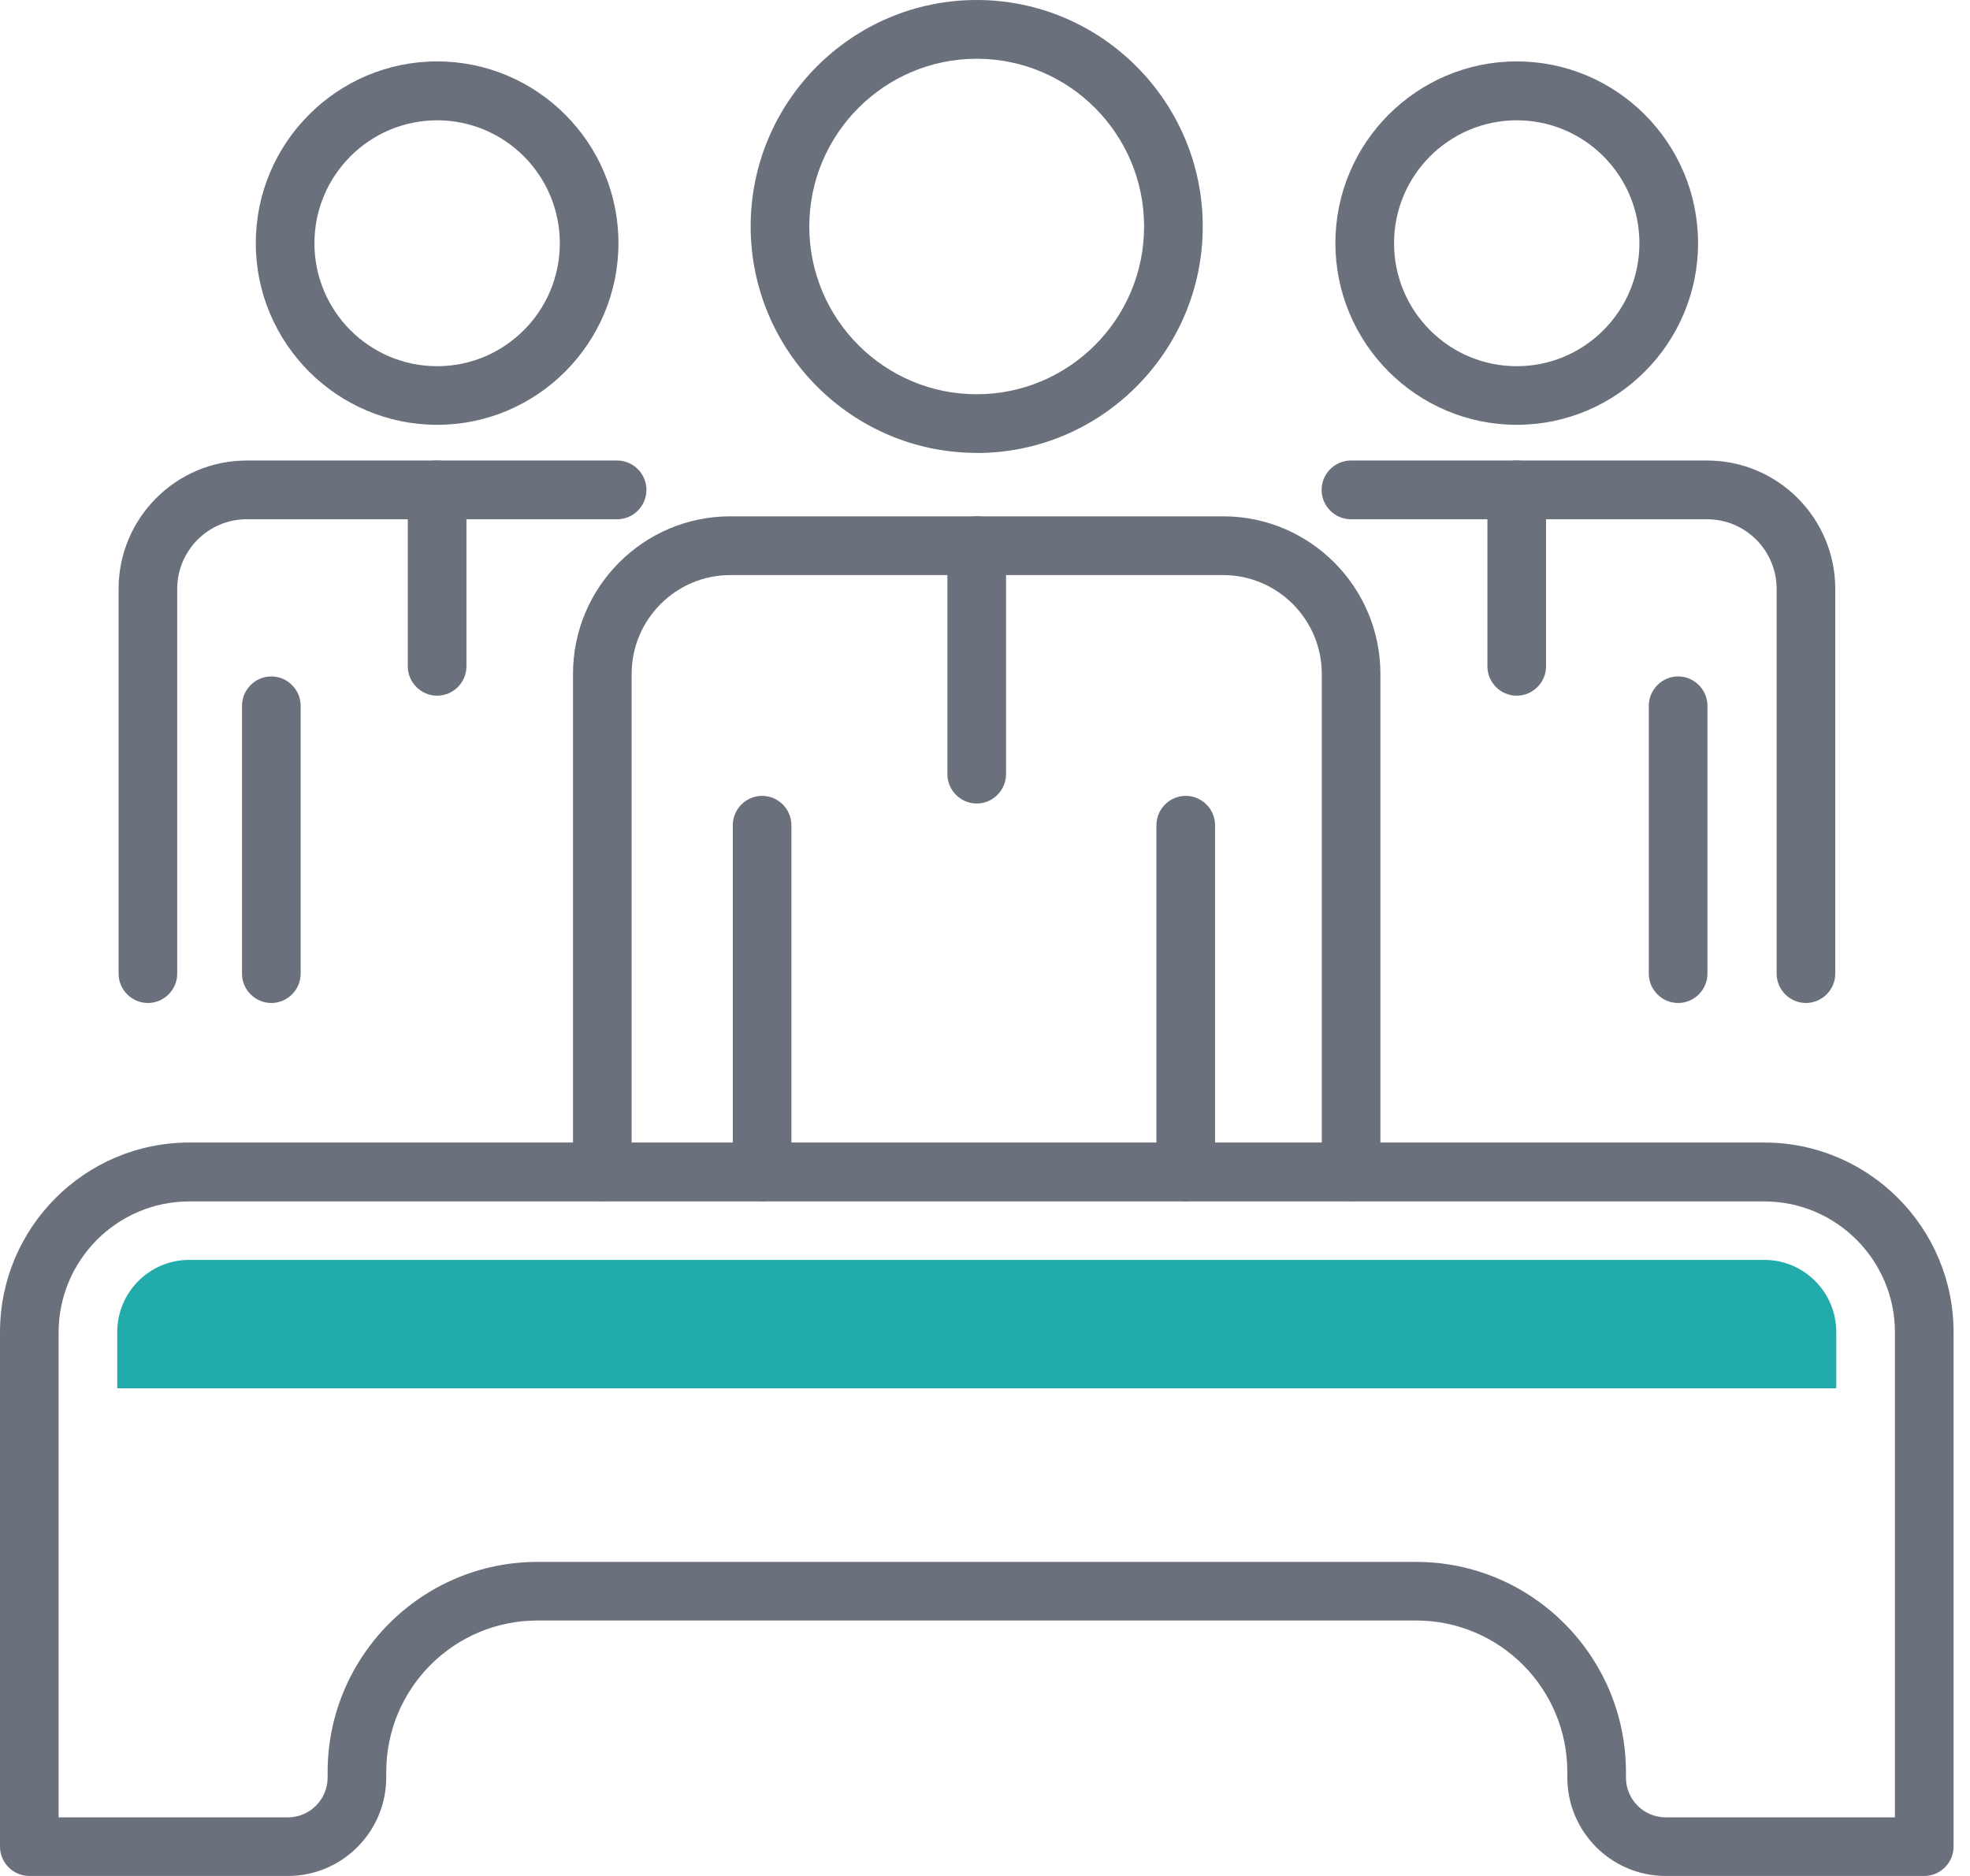 <svg width="105" height="100" viewBox="0 0 105 100" fill="none" xmlns="http://www.w3.org/2000/svg">
<g clip-path="url(#clip0_240_135)">
<path d="M102.561 100H88.779C85.888 100 83.537 97.643 83.537 94.746V94.456C83.537 90.001 79.927 86.383 75.481 86.383H28.642C24.197 86.383 20.587 90.001 20.587 94.456V94.746C20.587 97.643 18.235 100 15.345 100H1.563C0.703 100 0 99.295 0 98.434V71.012C0 65.437 4.524 60.904 10.087 60.904H94.037C99.6 60.904 104.124 65.437 104.124 71.012V98.434C104.124 99.295 103.421 100 102.561 100ZM28.642 83.259H75.481C81.646 83.259 86.662 88.286 86.662 94.464V94.754C86.662 95.92 87.607 96.876 88.779 96.876H100.999V71.02C100.999 67.176 97.873 64.043 94.037 64.043H10.087C6.25 64.043 3.125 67.176 3.125 71.02V96.876H15.345C16.509 96.876 17.462 95.928 17.462 94.754V94.464C17.462 88.286 22.478 83.259 28.642 83.259Z" fill="#6B707D"/>
<path d="M63.199 64.036C62.34 64.036 61.637 63.331 61.637 62.47V43.99C61.637 43.129 62.34 42.424 63.199 42.424C64.059 42.424 64.762 43.129 64.762 43.99V62.47C64.762 63.331 64.059 64.036 63.199 64.036Z" fill="#6B707D"/>
<path d="M40.62 64.036C39.76 64.036 39.057 63.331 39.057 62.47V43.99C39.057 43.129 39.76 42.424 40.62 42.424C41.479 42.424 42.182 43.129 42.182 43.99V62.47C42.182 63.331 41.479 64.036 40.62 64.036Z" fill="#6B707D"/>
<path d="M52.058 24.141C45.417 24.141 40.01 18.722 40.01 12.066C40.01 5.411 45.417 0 52.058 0C58.699 0 64.106 5.419 64.106 12.074C64.106 18.73 58.699 24.148 52.058 24.148V24.141ZM52.058 3.132C47.144 3.132 43.135 7.141 43.135 12.074C43.135 17.007 47.136 21.016 52.058 21.016C56.98 21.016 60.98 17.007 60.98 12.074C60.98 7.141 56.98 3.132 52.058 3.132Z" fill="#6B707D"/>
<path d="M72.012 64.036C71.153 64.036 70.45 63.331 70.45 62.47V35.925C70.45 33.02 68.09 30.655 65.192 30.655H38.924C36.026 30.655 33.666 33.02 33.666 35.925V62.462C33.666 63.323 32.963 64.028 32.104 64.028C31.244 64.028 30.541 63.323 30.541 62.462V35.925C30.541 31.29 34.299 27.523 38.924 27.523H65.192C69.817 27.523 73.575 31.29 73.575 35.925V62.462C73.575 63.323 72.872 64.028 72.012 64.028V64.036Z" fill="#6B707D"/>
<path d="M52.058 42.831C51.199 42.831 50.495 42.127 50.495 41.265V29.089C50.495 28.228 51.199 27.523 52.058 27.523C52.917 27.523 53.621 28.228 53.621 29.089V41.265C53.621 42.127 52.917 42.831 52.058 42.831Z" fill="#6B707D"/>
<path d="M89.443 53.465C88.584 53.465 87.88 52.76 87.88 51.899V37.624C87.88 36.763 88.584 36.058 89.443 36.058C90.302 36.058 91.006 36.763 91.006 37.624V51.899C91.006 52.76 90.302 53.465 89.443 53.465Z" fill="#6B707D"/>
<path d="M80.841 22.645C75.513 22.645 71.176 18.299 71.176 12.959C71.176 7.619 75.513 3.273 80.841 3.273C86.169 3.273 90.506 7.619 90.506 12.959C90.506 18.299 86.169 22.645 80.841 22.645ZM80.841 6.413C77.239 6.413 74.302 9.349 74.302 12.967C74.302 16.584 77.231 19.521 80.841 19.521C84.451 19.521 87.38 16.584 87.38 12.967C87.38 9.349 84.451 6.413 80.841 6.413Z" fill="#6B707D"/>
<path d="M96.256 53.465C95.397 53.465 94.693 52.76 94.693 51.899V31.392C94.693 29.34 93.029 27.68 90.99 27.68H72.004C71.145 27.68 70.442 26.975 70.442 26.114C70.442 25.253 71.145 24.548 72.004 24.548H90.99C94.756 24.548 97.819 27.617 97.819 31.392V51.899C97.819 52.76 97.115 53.465 96.256 53.465Z" fill="#6B707D"/>
<path d="M80.841 37.084C79.981 37.084 79.278 36.379 79.278 35.518V26.114C79.278 25.253 79.981 24.548 80.841 24.548C81.7 24.548 82.403 25.253 82.403 26.114V35.518C82.403 36.379 81.7 37.084 80.841 37.084Z" fill="#6B707D"/>
<path d="M14.462 53.465C13.603 53.465 12.899 52.76 12.899 51.899V37.624C12.899 36.763 13.603 36.058 14.462 36.058C15.321 36.058 16.025 36.763 16.025 37.624V51.899C16.025 52.76 15.321 53.465 14.462 53.465Z" fill="#6B707D"/>
<path d="M23.299 22.645C17.97 22.645 13.634 18.299 13.634 12.959C13.634 7.619 17.97 3.273 23.299 3.273C28.627 3.273 32.963 7.619 32.963 12.959C32.963 18.299 28.627 22.645 23.299 22.645ZM23.299 6.413C19.697 6.413 16.759 9.349 16.759 12.967C16.759 16.584 19.689 19.521 23.299 19.521C26.908 19.521 29.838 16.584 29.838 12.967C29.838 9.349 26.908 6.413 23.299 6.413Z" fill="#6B707D"/>
<path d="M7.883 53.465C7.024 53.465 6.321 52.76 6.321 51.899V31.392C6.321 27.617 9.383 24.548 13.149 24.548H32.893C33.752 24.548 34.455 25.253 34.455 26.114C34.455 26.975 33.752 27.68 32.893 27.68H13.149C11.102 27.68 9.446 29.348 9.446 31.392V51.899C9.446 52.76 8.743 53.465 7.883 53.465Z" fill="#6B707D"/>
<path d="M23.298 37.084C22.439 37.084 21.736 36.379 21.736 35.518V26.114C21.736 25.253 22.439 24.548 23.298 24.548C24.158 24.548 24.861 25.253 24.861 26.114V35.518C24.861 36.379 24.158 37.084 23.298 37.084Z" fill="#6B707D"/>
<path d="M97.873 71.005C97.873 68.883 96.155 67.16 94.037 67.16H10.087C7.969 67.16 6.25 68.883 6.25 71.005V74.004H97.873V71.005Z" fill="#21ACAB"/>
</g>
<defs>
<clipPath id="clip0_240_135">
<rect width="104.124" height="100" fill="white"/>
</clipPath>
</defs>
</svg>
